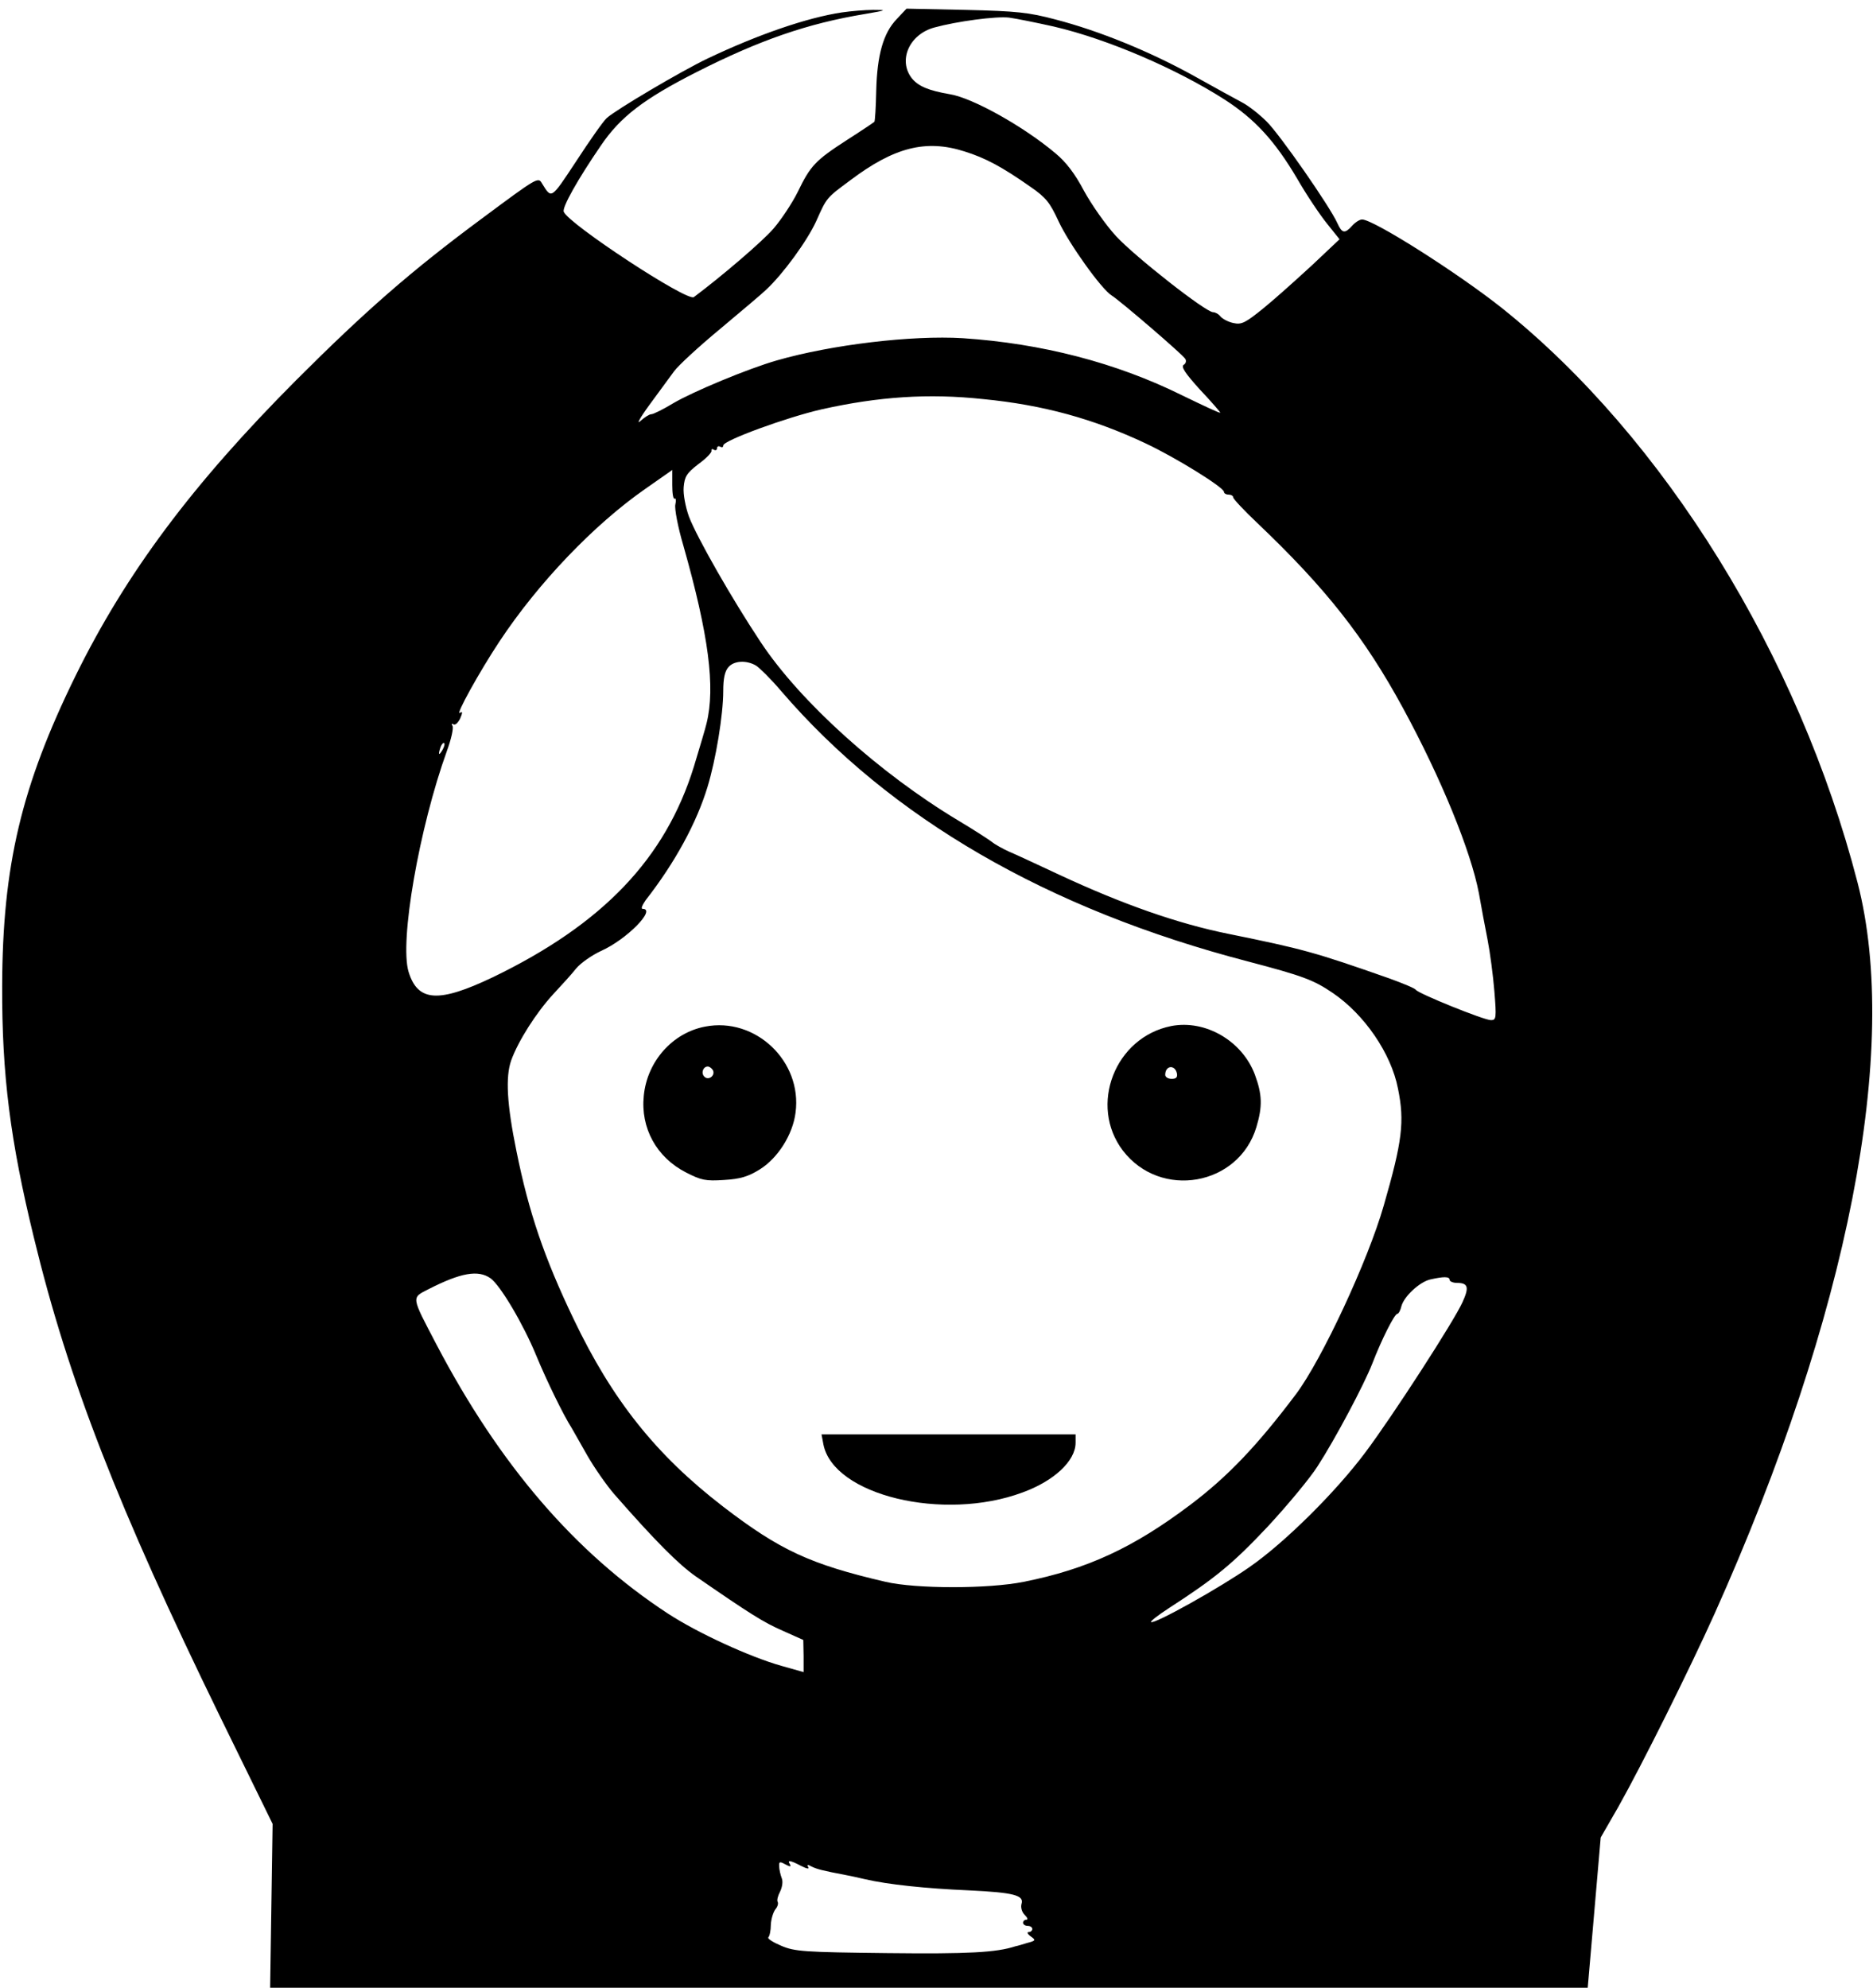 <?xml version="1.0" standalone="no"?>
<!DOCTYPE svg PUBLIC "-//W3C//DTD SVG 20010904//EN"
 "http://www.w3.org/TR/2001/REC-SVG-20010904/DTD/svg10.dtd">
<svg version="1.0" xmlns="http://www.w3.org/2000/svg"
 width="606pt" height="643pt" viewBox="0 0 606 643"
 preserveAspectRatio="xMidYMid meet">
<g transform="translate(0,643) scale(0.1,-0.1)"
fill="#000000" stroke="none">
<path d="M2725 6390 c-114 -17 -273 -72 -435 -149 -86 -41 -299 -167 -327
-193 -12 -11 -56 -74 -99 -140 -82 -124 -79 -122 -110 -72 -13 22 -12 23 -199
-116 -224 -166 -373 -296 -596 -519 -337 -338 -551 -625 -714 -956 -176 -358
-237 -616 -238 -1005 -1 -286 26 -500 103 -815 111 -458 272 -872 602 -1548
l170 -347 -4 -265 -4 -265 2132 0 2131 0 21 243 21 243 57 99 c76 135 230 444
311 624 433 965 602 1829 463 2366 -190 735 -626 1439 -1150 1858 -142 113
-416 287 -453 287 -8 0 -22 -9 -32 -20 -24 -27 -33 -25 -48 8 -24 54 -187 288
-229 329 -24 24 -59 51 -78 61 -19 10 -90 49 -158 87 -143 79 -305 145 -447
182 -87 23 -124 27 -291 31 l-191 4 -32 -34 c-43 -45 -63 -115 -66 -231 -1
-53 -4 -99 -6 -101 -2 -2 -42 -29 -89 -59 -102 -66 -118 -83 -159 -168 -18
-36 -53 -89 -78 -118 -35 -41 -167 -154 -258 -222 -21 -16 -406 237 -421 276
-6 14 46 106 120 214 63 93 139 151 308 237 205 104 360 158 548 189 70 12 71
13 25 13 -27 0 -72 -4 -100 -8z m685 -46 c172 -40 396 -136 552 -236 98 -63
163 -134 235 -256 31 -54 75 -119 97 -146 l40 -50 -89 -84 c-50 -46 -120 -109
-157 -139 -58 -47 -71 -54 -97 -48 -16 3 -35 13 -42 21 -6 8 -17 14 -24 14
-24 0 -253 180 -314 246 -34 37 -80 103 -104 147 -29 55 -58 93 -92 121 -103
87 -268 179 -341 191 -70 12 -103 26 -124 52 -45 58 -8 142 73 164 73 20 200
37 242 32 22 -3 87 -16 145 -29z m-289 -404 c67 -21 120 -49 214 -115 49 -34
62 -50 90 -111 34 -73 139 -220 172 -240 26 -16 230 -191 238 -205 4 -6 2 -15
-5 -19 -10 -6 5 -28 53 -81 37 -39 66 -73 65 -74 -2 -2 -57 24 -123 56 -214
106 -455 168 -710 185 -165 10 -425 -21 -602 -72 -94 -27 -271 -101 -334 -138
-33 -20 -65 -36 -72 -36 -6 0 -22 -10 -35 -22 -14 -13 -1 11 29 52 30 41 66
90 80 109 13 18 80 80 149 137 69 58 136 114 149 127 54 50 133 158 162 222
34 76 32 74 109 131 143 108 246 134 371 94z m60 -801 c195 -19 357 -64 525
-143 100 -47 254 -143 254 -157 0 -5 7 -9 15 -9 8 0 15 -4 15 -9 0 -5 35 -42
77 -82 223 -212 348 -371 472 -599 123 -226 220 -463 246 -600 7 -41 20 -109
28 -150 8 -41 18 -117 22 -167 7 -86 6 -93 -11 -93 -23 0 -235 86 -243 98 -3
5 -42 21 -86 37 -242 85 -279 95 -520 144 -164 33 -343 96 -545 190 -69 32
-143 67 -165 76 -22 10 -47 24 -55 31 -9 7 -58 39 -110 70 -255 153 -512 385
-639 577 -93 140 -206 338 -232 406 -11 31 -19 72 -17 95 3 34 9 45 48 75 25
18 44 38 42 43 -1 5 2 7 8 3 5 -3 10 -1 10 5 0 6 5 8 10 5 6 -3 10 -2 10 4 0
16 205 91 319 117 184 41 345 52 522 33z m-1006 -278 c0 -27 3 -47 8 -44 4 2
5 -6 2 -19 -3 -13 8 -72 26 -133 82 -289 104 -458 75 -575 -3 -14 -22 -77 -41
-140 -92 -297 -294 -509 -650 -681 -176 -84 -243 -80 -273 17 -30 98 34 465
124 715 14 38 22 74 18 81 -4 6 -3 8 3 5 6 -4 15 5 22 19 8 19 8 24 -1 18 -16
-10 63 133 128 231 125 189 306 378 471 493 48 34 88 61 88 62 0 0 0 -22 0
-49z m271 -584 c11 -7 48 -43 81 -82 353 -411 862 -706 1510 -875 179 -47 213
-60 275 -102 103 -70 189 -196 211 -309 22 -107 14 -171 -46 -379 -51 -178
-200 -498 -284 -610 -125 -166 -220 -266 -342 -358 -183 -138 -333 -208 -539
-249 -114 -23 -348 -23 -447 0 -244 57 -341 102 -525 243 -217 167 -359 345
-484 607 -95 198 -145 345 -185 543 -31 152 -36 240 -17 294 23 63 80 153 136
214 26 28 60 65 74 83 15 18 51 43 81 57 83 37 180 136 134 136 -6 0 -1 12 10
28 96 123 165 251 200 366 27 88 51 234 51 310 0 41 5 65 17 78 18 21 58 23
89 5z m-1015 -274 c-12 -20 -14 -14 -5 12 4 9 9 14 11 11 3 -2 0 -13 -6 -23z
m156 -1708 c32 -23 106 -148 148 -250 33 -80 88 -193 115 -235 5 -8 27 -48 50
-88 23 -40 62 -96 87 -125 134 -153 209 -228 265 -267 174 -120 218 -148 280
-175 l67 -30 1 -52 0 -52 -71 20 c-103 29 -271 106 -369 170 -299 196 -543
479 -748 870 -82 157 -82 150 -25 179 104 53 160 63 200 35z m3103 -5 c0 -5
11 -10 24 -10 36 0 40 -14 18 -62 -26 -59 -227 -370 -315 -487 -95 -127 -260
-291 -374 -370 -94 -66 -310 -187 -319 -178 -3 2 24 23 58 45 150 97 207 144
319 263 65 70 138 158 162 196 57 88 150 263 177 332 30 78 72 161 81 161 4 0
10 11 13 24 8 32 59 79 93 87 44 10 63 10 63 -1z m-2134 -1891 c-10 15 0 14
36 -5 18 -9 27 -11 23 -4 -5 9 -2 9 11 2 16 -8 34 -13 113 -28 7 -1 34 -7 60
-13 73 -17 195 -30 335 -36 147 -7 180 -16 171 -44 -3 -11 1 -26 10 -35 9 -9
12 -16 6 -16 -6 0 -11 -4 -11 -10 0 -5 7 -10 15 -10 8 0 15 -4 15 -10 0 -5 -5
-10 -12 -10 -6 0 -4 -6 7 -14 17 -12 16 -14 -11 -21 -16 -5 -33 -10 -39 -11
-61 -20 -151 -25 -414 -22 -270 3 -300 5 -344 24 -26 11 -45 23 -41 27 4 4 8
22 8 41 1 19 8 41 15 50 7 8 10 19 7 24 -3 5 1 20 8 33 7 15 10 33 5 44 -4 11
-8 28 -8 38 -1 15 2 16 20 6 15 -8 19 -8 15 0z"/>
<path d="M2281 3109 c-105 -20 -187 -112 -198 -223 -11 -105 41 -200 137 -249
49 -25 63 -28 123 -24 52 3 78 11 115 34 58 36 107 112 116 184 22 166 -130
310 -293 278z m25 -140 c10 -17 -13 -36 -27 -22 -12 12 -4 33 11 33 5 0 12 -5
16 -11z"/>
<path d="M3790 3111 c-183 -36 -268 -257 -157 -403 122 -159 375 -114 432 76
20 67 19 105 -5 170 -41 109 -160 178 -270 157z m18 -154 c2 -12 -3 -17 -17
-17 -12 0 -21 6 -21 13 0 31 32 34 38 4z"/>
<path d="M2664 1758 c32 -165 388 -251 644 -156 102 37 172 102 172 161 l0 27
-411 0 -411 0 6 -32z"/>
</g>
</svg>

